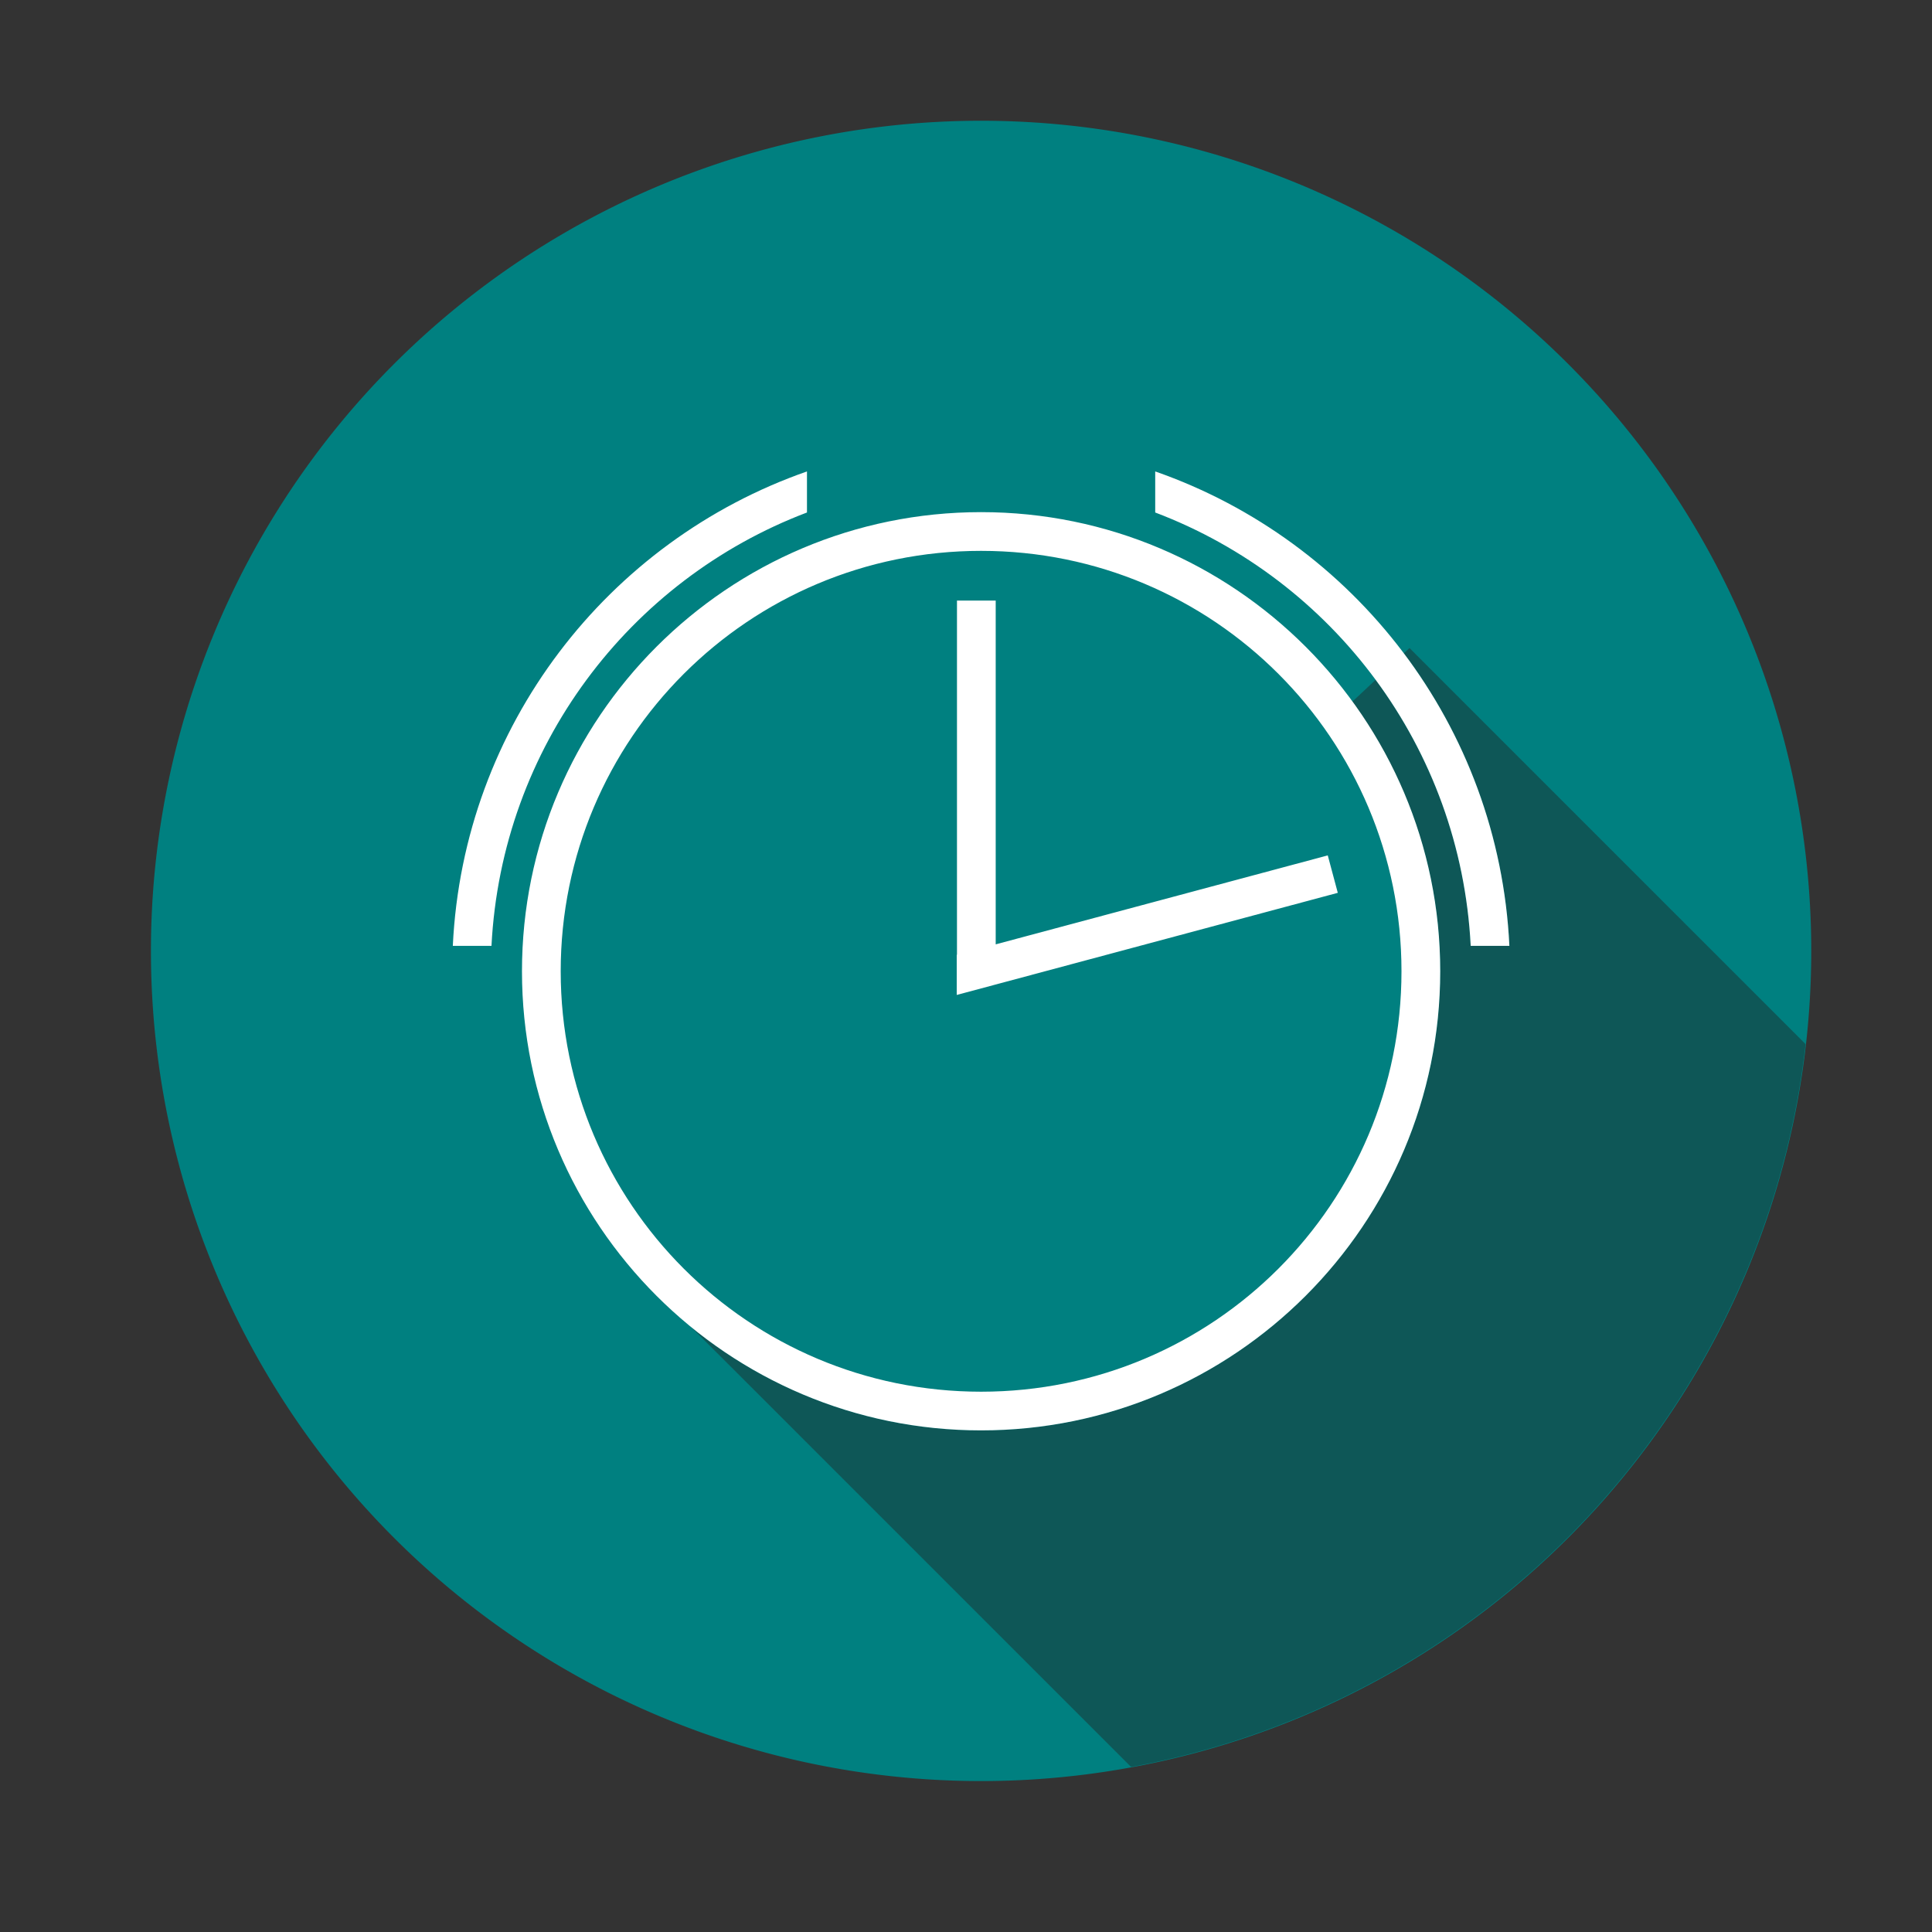 <?xml version="1.0" ?><svg height="64" id="svg2" version="1.1" viewBox="0 0 64 64" width="64" xmlns="http://www.w3.org/2000/svg" xmlns:cc="http://creativecommons.org/ns#" xmlns:dc="http://purl.org/dc/elements/1.1/" xmlns:inkscape="http://www.inkscape.org/namespaces/inkscape" xmlns:rdf="http://www.w3.org/1999/02/22-rdf-syntax-ns#" xmlns:sodipodi="http://sodipodi.sourceforge.net/DTD/sodipodi-0.dtd" xmlns:svg="http://www.w3.org/2000/svg"><rect x="0" y="0" width="64" height="64" fill="#333333" stroke="none"/><defs id="defs4"/><g id="layer1" transform="translate(0,-988.362)"><path d="m 60,1019.862 a 27.5,27.5 0 0 1 -27.5,27.5 27.5,27.5 0 0 1 -27.5,-27.5 27.5,27.5 0 0 1 27.5,-27.5 27.5,27.5 0 0 1 27.5,27.5 z" id="path4476" style="opacity:1;fill:#008080;fill-opacity:1;stroke:none;stroke-width:2;stroke-linecap:butt;stroke-linejoin:miter;stroke-miterlimit:4;stroke-dasharray:none;stroke-dashoffset:0;stroke-opacity:1"/><path d="M 46.691 21.467 L 46.504 21.643 C 48.553 24.366 49.827 27.706 50 31.332 L 48.719 31.332 C 48.55 28.04 47.407 25.007 45.57 22.52 L 44.793 23.248 C 46.619 25.758 47.709 28.837 47.709 32.174 C 47.709 40.566 40.892 47.383 32.5 47.383 C 28.853 47.383 25.505 46.094 22.883 43.949 L 25.09 46.154 L 37.469 58.533 A 27.5 27.5 0 0 0 59.812 34.588 L 46.691 21.467 z " id="path4938" style="opacity:1;fill:#0e5757;fill-opacity:1;stroke:none;stroke-width:2;stroke-linecap:butt;stroke-linejoin:miter;stroke-miterlimit:4;stroke-dasharray:none;stroke-dashoffset:0;stroke-opacity:1" transform="translate(0,988.362)"/><path d="M 26.732 15.617 C 20.139 17.917 15.347 24.045 15 31.332 L 16.281 31.332 C 16.618 24.75 20.852 19.206 26.732 16.977 L 26.732 15.617 z M 38.268 15.617 L 38.268 16.977 C 44.148 19.206 48.382 24.75 48.719 31.332 L 50 31.332 C 49.653 24.045 44.861 17.917 38.268 15.617 z M 32.5 16.965 C 24.108 16.965 17.291 23.782 17.291 32.174 C 17.291 40.566 24.108 47.383 32.5 47.383 C 40.892 47.383 47.709 40.566 47.709 32.174 C 47.709 23.782 40.892 16.965 32.5 16.965 z M 32.5 18.248 C 40.199 18.248 46.426 24.475 46.426 32.174 C 46.426 39.873 40.199 46.102 32.5 46.102 C 24.801 46.102 18.574 39.873 18.574 32.174 C 18.574 24.475 24.801 18.248 32.5 18.248 z M 31.701 19.895 L 31.701 31.627 L 31.693 31.629 L 31.693 32.959 L 44.316 29.576 L 43.984 28.336 L 32.984 31.283 L 32.984 19.895 L 31.701 19.895 z " id="path3855" style="color:#000000;font-style:normal;font-variant:normal;font-weight:normal;font-stretch:normal;font-size:medium;line-height:normal;font-family:sans-serif;text-indent:0;text-align:start;text-decoration:none;text-decoration-line:none;text-decoration-style:solid;text-decoration-color:#000000;letter-spacing:normal;word-spacing:normal;text-transform:none;direction:ltr;block-progression:tb;writing-mode:lr-tb;baseline-shift:baseline;text-anchor:start;white-space:normal;clip-rule:nonzero;display:inline;overflow:visible;visibility:visible;opacity:1;isolation:auto;mix-blend-mode:normal;color-interpolation:sRGB;color-interpolation-filters:linearRGB;solid-color:#000000;solid-opacity:1;fill:#ffffff;fill-opacity:1;fill-rule:nonzero;stroke:none;stroke-width:2;stroke-linecap:butt;stroke-linejoin:miter;stroke-miterlimit:4;stroke-dasharray:none;stroke-dashoffset:0;stroke-opacity:1;color-rendering:auto;image-rendering:auto;shape-rendering:auto;text-rendering:auto;enable-background:accumulate" transform="translate(0,988.362)"/></g></svg>